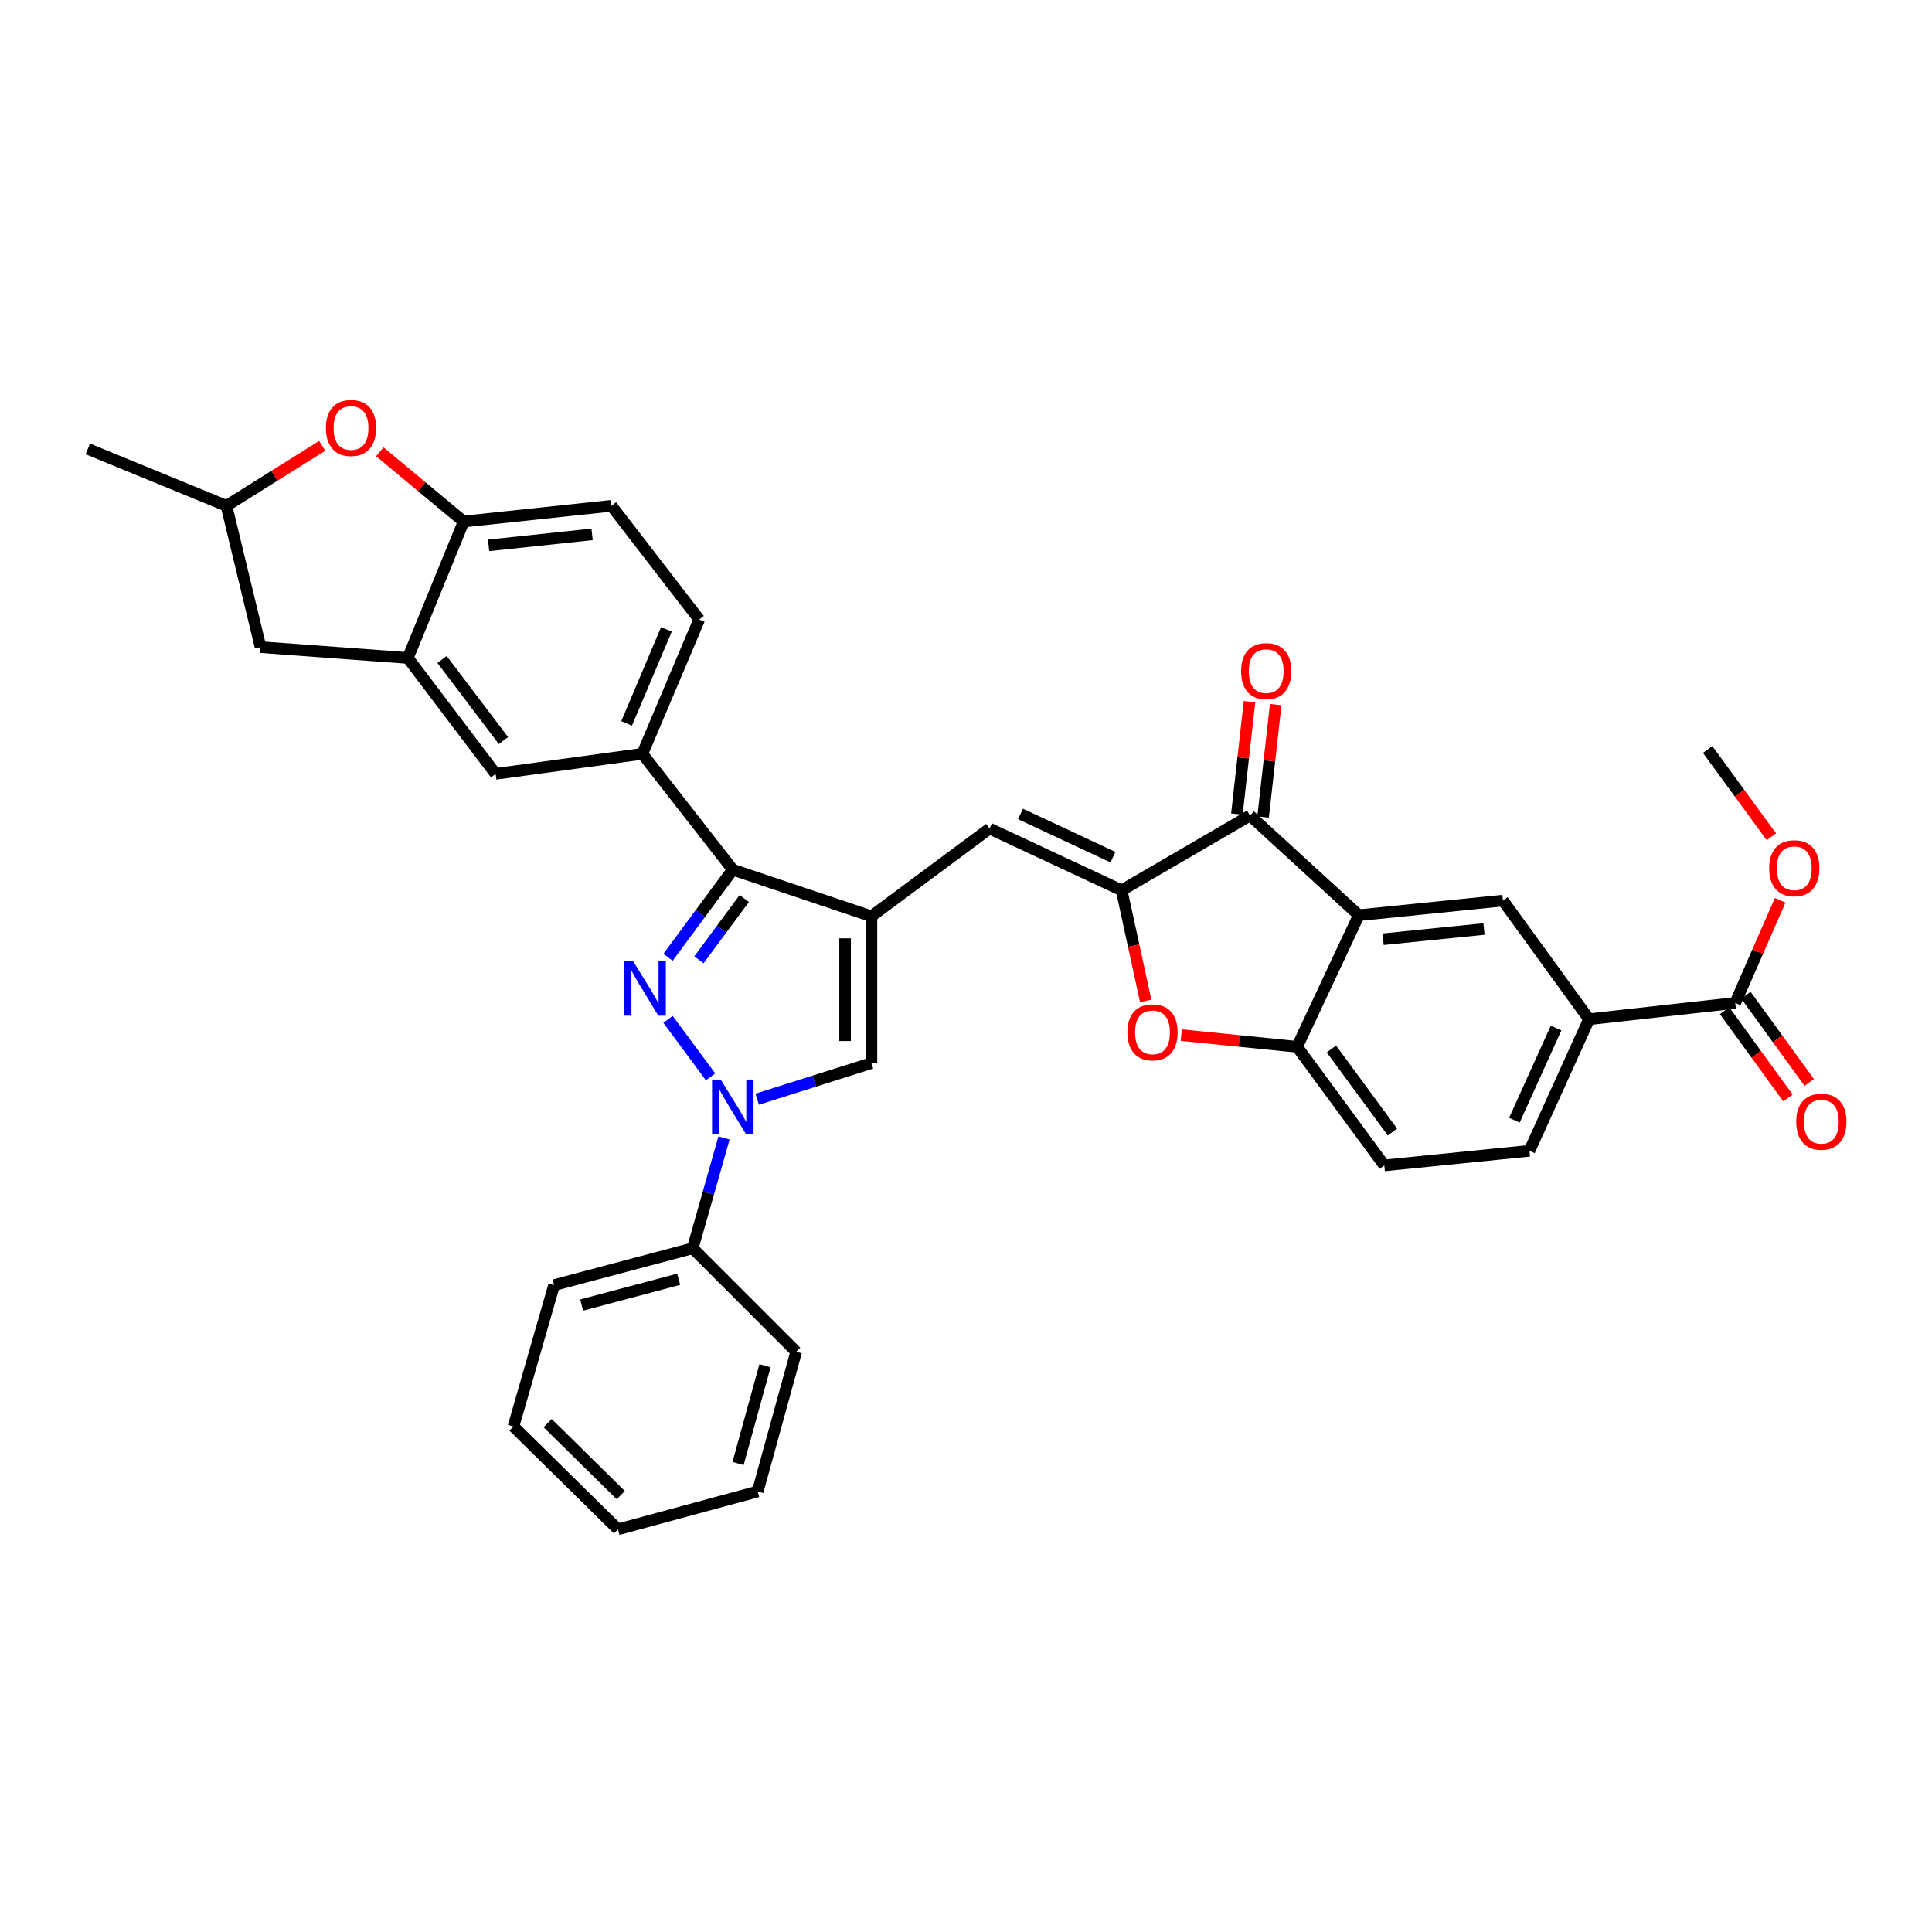 <?xml version='1.0' encoding='iso-8859-1'?>
<svg version='1.1' baseProfile='full'
              xmlns='http://www.w3.org/2000/svg'
                      xmlns:rdkit='http://www.rdkit.org/xml'
                      xmlns:xlink='http://www.w3.org/1999/xlink'
                  xml:space='preserve'
width='1000px' height='1000px' viewBox='0 0 1000 1000'>
<!-- END OF HEADER -->
<rect style='opacity:1.0;fill:#FFFFFF;stroke:none' width='1000' height='1000' x='0' y='0'> </rect>
<path class='bond-1' d='M 345.772,527.623 L 367.778,557.369' style='fill:none;fill-rule:evenodd;stroke:#0000FF;stroke-width:6px;stroke-linecap:butt;stroke-linejoin:miter;stroke-opacity:1' />
<path class='bond-3' d='M 345.771,495.485 L 362.533,472.824' style='fill:none;fill-rule:evenodd;stroke:#0000FF;stroke-width:6px;stroke-linecap:butt;stroke-linejoin:miter;stroke-opacity:1' />
<path class='bond-3' d='M 362.533,472.824 L 379.296,450.163' style='fill:none;fill-rule:evenodd;stroke:#000000;stroke-width:6px;stroke-linecap:butt;stroke-linejoin:miter;stroke-opacity:1' />
<path class='bond-3' d='M 361.765,496.798 L 373.499,480.935' style='fill:none;fill-rule:evenodd;stroke:#0000FF;stroke-width:6px;stroke-linecap:butt;stroke-linejoin:miter;stroke-opacity:1' />
<path class='bond-3' d='M 373.499,480.935 L 385.232,465.072' style='fill:none;fill-rule:evenodd;stroke:#000000;stroke-width:6px;stroke-linecap:butt;stroke-linejoin:miter;stroke-opacity:1' />
<path class='bond-0' d='M 451.053,474.274 L 379.296,450.163' style='fill:none;fill-rule:evenodd;stroke:#000000;stroke-width:6px;stroke-linecap:butt;stroke-linejoin:miter;stroke-opacity:1' />
<path class='bond-6' d='M 451.053,474.274 L 512.179,428.863' style='fill:none;fill-rule:evenodd;stroke:#000000;stroke-width:6px;stroke-linecap:butt;stroke-linejoin:miter;stroke-opacity:1' />
<path class='bond-35' d='M 451.053,474.274 L 451.053,550.237' style='fill:none;fill-rule:evenodd;stroke:#000000;stroke-width:6px;stroke-linecap:butt;stroke-linejoin:miter;stroke-opacity:1' />
<path class='bond-35' d='M 437.414,485.669 L 437.414,538.842' style='fill:none;fill-rule:evenodd;stroke:#000000;stroke-width:6px;stroke-linecap:butt;stroke-linejoin:miter;stroke-opacity:1' />
<path class='bond-7' d='M 391.917,568.945 L 421.485,559.591' style='fill:none;fill-rule:evenodd;stroke:#0000FF;stroke-width:6px;stroke-linecap:butt;stroke-linejoin:miter;stroke-opacity:1' />
<path class='bond-7' d='M 421.485,559.591 L 451.053,550.237' style='fill:none;fill-rule:evenodd;stroke:#000000;stroke-width:6px;stroke-linecap:butt;stroke-linejoin:miter;stroke-opacity:1' />
<path class='bond-18' d='M 374.741,589 L 366.645,617.552' style='fill:none;fill-rule:evenodd;stroke:#0000FF;stroke-width:6px;stroke-linecap:butt;stroke-linejoin:miter;stroke-opacity:1' />
<path class='bond-18' d='M 366.645,617.552 L 358.549,646.105' style='fill:none;fill-rule:evenodd;stroke:#000000;stroke-width:6px;stroke-linecap:butt;stroke-linejoin:miter;stroke-opacity:1' />
<path class='bond-2' d='M 580.557,460.832 L 512.179,428.863' style='fill:none;fill-rule:evenodd;stroke:#000000;stroke-width:6px;stroke-linecap:butt;stroke-linejoin:miter;stroke-opacity:1' />
<path class='bond-2' d='M 576.076,443.681 L 528.212,421.303' style='fill:none;fill-rule:evenodd;stroke:#000000;stroke-width:6px;stroke-linecap:butt;stroke-linejoin:miter;stroke-opacity:1' />
<path class='bond-5' d='M 580.557,460.832 L 646.994,422.135' style='fill:none;fill-rule:evenodd;stroke:#000000;stroke-width:6px;stroke-linecap:butt;stroke-linejoin:miter;stroke-opacity:1' />
<path class='bond-8' d='M 580.557,460.832 L 586.784,489.445' style='fill:none;fill-rule:evenodd;stroke:#000000;stroke-width:6px;stroke-linecap:butt;stroke-linejoin:miter;stroke-opacity:1' />
<path class='bond-8' d='M 586.784,489.445 L 593.012,518.058' style='fill:none;fill-rule:evenodd;stroke:#FF0000;stroke-width:6px;stroke-linecap:butt;stroke-linejoin:miter;stroke-opacity:1' />
<path class='bond-11' d='M 379.296,450.163 L 332.483,390.181' style='fill:none;fill-rule:evenodd;stroke:#000000;stroke-width:6px;stroke-linecap:butt;stroke-linejoin:miter;stroke-opacity:1' />
<path class='bond-4' d='M 703.324,473.713 L 646.994,422.135' style='fill:none;fill-rule:evenodd;stroke:#000000;stroke-width:6px;stroke-linecap:butt;stroke-linejoin:miter;stroke-opacity:1' />
<path class='bond-10' d='M 703.324,473.713 L 777.915,466.144' style='fill:none;fill-rule:evenodd;stroke:#000000;stroke-width:6px;stroke-linecap:butt;stroke-linejoin:miter;stroke-opacity:1' />
<path class='bond-10' d='M 715.89,486.147 L 768.104,480.849' style='fill:none;fill-rule:evenodd;stroke:#000000;stroke-width:6px;stroke-linecap:butt;stroke-linejoin:miter;stroke-opacity:1' />
<path class='bond-39' d='M 703.324,473.713 L 671.378,541.826' style='fill:none;fill-rule:evenodd;stroke:#000000;stroke-width:6px;stroke-linecap:butt;stroke-linejoin:miter;stroke-opacity:1' />
<path class='bond-20' d='M 653.771,422.895 L 657.036,393.796' style='fill:none;fill-rule:evenodd;stroke:#000000;stroke-width:6px;stroke-linecap:butt;stroke-linejoin:miter;stroke-opacity:1' />
<path class='bond-20' d='M 657.036,393.796 L 660.3,364.697' style='fill:none;fill-rule:evenodd;stroke:#FF0000;stroke-width:6px;stroke-linecap:butt;stroke-linejoin:miter;stroke-opacity:1' />
<path class='bond-20' d='M 640.217,421.374 L 643.482,392.275' style='fill:none;fill-rule:evenodd;stroke:#000000;stroke-width:6px;stroke-linecap:butt;stroke-linejoin:miter;stroke-opacity:1' />
<path class='bond-20' d='M 643.482,392.275 L 646.746,363.176' style='fill:none;fill-rule:evenodd;stroke:#FF0000;stroke-width:6px;stroke-linecap:butt;stroke-linejoin:miter;stroke-opacity:1' />
<path class='bond-9' d='M 611.418,535.761 L 641.398,538.794' style='fill:none;fill-rule:evenodd;stroke:#FF0000;stroke-width:6px;stroke-linecap:butt;stroke-linejoin:miter;stroke-opacity:1' />
<path class='bond-9' d='M 641.398,538.794 L 671.378,541.826' style='fill:none;fill-rule:evenodd;stroke:#000000;stroke-width:6px;stroke-linecap:butt;stroke-linejoin:miter;stroke-opacity:1' />
<path class='bond-22' d='M 671.378,541.826 L 716.516,603.217' style='fill:none;fill-rule:evenodd;stroke:#000000;stroke-width:6px;stroke-linecap:butt;stroke-linejoin:miter;stroke-opacity:1' />
<path class='bond-22' d='M 689.138,542.955 L 720.734,585.929' style='fill:none;fill-rule:evenodd;stroke:#000000;stroke-width:6px;stroke-linecap:butt;stroke-linejoin:miter;stroke-opacity:1' />
<path class='bond-15' d='M 777.915,466.144 L 822.485,527.535' style='fill:none;fill-rule:evenodd;stroke:#000000;stroke-width:6px;stroke-linecap:butt;stroke-linejoin:miter;stroke-opacity:1' />
<path class='bond-17' d='M 332.483,390.181 L 256.521,400.547' style='fill:none;fill-rule:evenodd;stroke:#000000;stroke-width:6px;stroke-linecap:butt;stroke-linejoin:miter;stroke-opacity:1' />
<path class='bond-23' d='M 332.483,390.181 L 361.913,320.659' style='fill:none;fill-rule:evenodd;stroke:#000000;stroke-width:6px;stroke-linecap:butt;stroke-linejoin:miter;stroke-opacity:1' />
<path class='bond-23' d='M 324.337,374.436 L 344.939,325.771' style='fill:none;fill-rule:evenodd;stroke:#000000;stroke-width:6px;stroke-linecap:butt;stroke-linejoin:miter;stroke-opacity:1' />
<path class='bond-12' d='M 211.11,340.565 L 256.521,400.547' style='fill:none;fill-rule:evenodd;stroke:#000000;stroke-width:6px;stroke-linecap:butt;stroke-linejoin:miter;stroke-opacity:1' />
<path class='bond-12' d='M 228.796,341.33 L 260.583,383.317' style='fill:none;fill-rule:evenodd;stroke:#000000;stroke-width:6px;stroke-linecap:butt;stroke-linejoin:miter;stroke-opacity:1' />
<path class='bond-19' d='M 211.11,340.565 L 134.859,334.958' style='fill:none;fill-rule:evenodd;stroke:#000000;stroke-width:6px;stroke-linecap:butt;stroke-linejoin:miter;stroke-opacity:1' />
<path class='bond-36' d='M 211.11,340.565 L 239.979,269.937' style='fill:none;fill-rule:evenodd;stroke:#000000;stroke-width:6px;stroke-linecap:butt;stroke-linejoin:miter;stroke-opacity:1' />
<path class='bond-13' d='M 196.583,233.834 L 218.281,251.885' style='fill:none;fill-rule:evenodd;stroke:#FF0000;stroke-width:6px;stroke-linecap:butt;stroke-linejoin:miter;stroke-opacity:1' />
<path class='bond-13' d='M 218.281,251.885 L 239.979,269.937' style='fill:none;fill-rule:evenodd;stroke:#000000;stroke-width:6px;stroke-linecap:butt;stroke-linejoin:miter;stroke-opacity:1' />
<path class='bond-38' d='M 166.785,230.768 L 141.995,246.284' style='fill:none;fill-rule:evenodd;stroke:#FF0000;stroke-width:6px;stroke-linecap:butt;stroke-linejoin:miter;stroke-opacity:1' />
<path class='bond-38' d='M 141.995,246.284 L 117.204,261.799' style='fill:none;fill-rule:evenodd;stroke:#000000;stroke-width:6px;stroke-linecap:butt;stroke-linejoin:miter;stroke-opacity:1' />
<path class='bond-14' d='M 239.979,269.937 L 316.502,261.799' style='fill:none;fill-rule:evenodd;stroke:#000000;stroke-width:6px;stroke-linecap:butt;stroke-linejoin:miter;stroke-opacity:1' />
<path class='bond-14' d='M 252.9,282.279 L 306.466,276.582' style='fill:none;fill-rule:evenodd;stroke:#000000;stroke-width:6px;stroke-linecap:butt;stroke-linejoin:miter;stroke-opacity:1' />
<path class='bond-16' d='M 822.485,527.535 L 898.16,519.124' style='fill:none;fill-rule:evenodd;stroke:#000000;stroke-width:6px;stroke-linecap:butt;stroke-linejoin:miter;stroke-opacity:1' />
<path class='bond-40' d='M 822.485,527.535 L 791.638,595.647' style='fill:none;fill-rule:evenodd;stroke:#000000;stroke-width:6px;stroke-linecap:butt;stroke-linejoin:miter;stroke-opacity:1' />
<path class='bond-40' d='M 805.433,532.125 L 783.84,579.804' style='fill:none;fill-rule:evenodd;stroke:#000000;stroke-width:6px;stroke-linecap:butt;stroke-linejoin:miter;stroke-opacity:1' />
<path class='bond-24' d='M 892.641,523.131 L 909.039,545.715' style='fill:none;fill-rule:evenodd;stroke:#000000;stroke-width:6px;stroke-linecap:butt;stroke-linejoin:miter;stroke-opacity:1' />
<path class='bond-24' d='M 909.039,545.715 L 925.436,568.298' style='fill:none;fill-rule:evenodd;stroke:#FF0000;stroke-width:6px;stroke-linecap:butt;stroke-linejoin:miter;stroke-opacity:1' />
<path class='bond-24' d='M 903.678,515.117 L 920.075,537.701' style='fill:none;fill-rule:evenodd;stroke:#000000;stroke-width:6px;stroke-linecap:butt;stroke-linejoin:miter;stroke-opacity:1' />
<path class='bond-24' d='M 920.075,537.701 L 936.473,560.285' style='fill:none;fill-rule:evenodd;stroke:#FF0000;stroke-width:6px;stroke-linecap:butt;stroke-linejoin:miter;stroke-opacity:1' />
<path class='bond-27' d='M 898.16,519.124 L 909.788,492.556' style='fill:none;fill-rule:evenodd;stroke:#000000;stroke-width:6px;stroke-linecap:butt;stroke-linejoin:miter;stroke-opacity:1' />
<path class='bond-27' d='M 909.788,492.556 L 921.417,465.987' style='fill:none;fill-rule:evenodd;stroke:#FF0000;stroke-width:6px;stroke-linecap:butt;stroke-linejoin:miter;stroke-opacity:1' />
<path class='bond-28' d='M 358.549,646.105 L 286.792,665.169' style='fill:none;fill-rule:evenodd;stroke:#000000;stroke-width:6px;stroke-linecap:butt;stroke-linejoin:miter;stroke-opacity:1' />
<path class='bond-28' d='M 351.288,662.146 L 301.058,675.491' style='fill:none;fill-rule:evenodd;stroke:#000000;stroke-width:6px;stroke-linecap:butt;stroke-linejoin:miter;stroke-opacity:1' />
<path class='bond-29' d='M 358.549,646.105 L 412.105,699.661' style='fill:none;fill-rule:evenodd;stroke:#000000;stroke-width:6px;stroke-linecap:butt;stroke-linejoin:miter;stroke-opacity:1' />
<path class='bond-21' d='M 134.859,334.958 L 117.204,261.799' style='fill:none;fill-rule:evenodd;stroke:#000000;stroke-width:6px;stroke-linecap:butt;stroke-linejoin:miter;stroke-opacity:1' />
<path class='bond-30' d='M 117.204,261.799 L 45.455,232.361' style='fill:none;fill-rule:evenodd;stroke:#000000;stroke-width:6px;stroke-linecap:butt;stroke-linejoin:miter;stroke-opacity:1' />
<path class='bond-26' d='M 716.516,603.217 L 791.638,595.647' style='fill:none;fill-rule:evenodd;stroke:#000000;stroke-width:6px;stroke-linecap:butt;stroke-linejoin:miter;stroke-opacity:1' />
<path class='bond-25' d='M 361.913,320.659 L 316.502,261.799' style='fill:none;fill-rule:evenodd;stroke:#000000;stroke-width:6px;stroke-linecap:butt;stroke-linejoin:miter;stroke-opacity:1' />
<path class='bond-31' d='M 916.864,433.102 L 900.37,410.52' style='fill:none;fill-rule:evenodd;stroke:#FF0000;stroke-width:6px;stroke-linecap:butt;stroke-linejoin:miter;stroke-opacity:1' />
<path class='bond-31' d='M 900.37,410.52 L 883.876,387.938' style='fill:none;fill-rule:evenodd;stroke:#000000;stroke-width:6px;stroke-linecap:butt;stroke-linejoin:miter;stroke-opacity:1' />
<path class='bond-33' d='M 286.792,665.169 L 265.772,738.343' style='fill:none;fill-rule:evenodd;stroke:#000000;stroke-width:6px;stroke-linecap:butt;stroke-linejoin:miter;stroke-opacity:1' />
<path class='bond-32' d='M 412.105,699.661 L 392.177,771.979' style='fill:none;fill-rule:evenodd;stroke:#000000;stroke-width:6px;stroke-linecap:butt;stroke-linejoin:miter;stroke-opacity:1' />
<path class='bond-32' d='M 395.967,706.885 L 382.017,757.508' style='fill:none;fill-rule:evenodd;stroke:#000000;stroke-width:6px;stroke-linecap:butt;stroke-linejoin:miter;stroke-opacity:1' />
<path class='bond-34' d='M 392.177,771.979 L 319.867,791.574' style='fill:none;fill-rule:evenodd;stroke:#000000;stroke-width:6px;stroke-linecap:butt;stroke-linejoin:miter;stroke-opacity:1' />
<path class='bond-37' d='M 265.772,738.343 L 319.867,791.574' style='fill:none;fill-rule:evenodd;stroke:#000000;stroke-width:6px;stroke-linecap:butt;stroke-linejoin:miter;stroke-opacity:1' />
<path class='bond-37' d='M 283.453,736.606 L 321.319,773.868' style='fill:none;fill-rule:evenodd;stroke:#000000;stroke-width:6px;stroke-linecap:butt;stroke-linejoin:miter;stroke-opacity:1' />
<path  class='atom-0' d='M 327.625 497.394
L 336.905 512.394
Q 337.825 513.874, 339.305 516.554
Q 340.785 519.234, 340.865 519.394
L 340.865 497.394
L 344.625 497.394
L 344.625 525.714
L 340.745 525.714
L 330.785 509.314
Q 329.625 507.394, 328.385 505.194
Q 327.185 502.994, 326.825 502.314
L 326.825 525.714
L 323.145 525.714
L 323.145 497.394
L 327.625 497.394
' fill='#0000FF'/>
<path  class='atom-2' d='M 373.036 558.778
L 382.316 573.778
Q 383.236 575.258, 384.716 577.938
Q 386.196 580.618, 386.276 580.778
L 386.276 558.778
L 390.036 558.778
L 390.036 587.098
L 386.156 587.098
L 376.196 570.698
Q 375.036 568.778, 373.796 566.578
Q 372.596 564.378, 372.236 563.698
L 372.236 587.098
L 368.556 587.098
L 368.556 558.778
L 373.036 558.778
' fill='#0000FF'/>
<path  class='atom-9' d='M 583.537 534.336
Q 583.537 527.536, 586.897 523.736
Q 590.257 519.936, 596.537 519.936
Q 602.817 519.936, 606.177 523.736
Q 609.537 527.536, 609.537 534.336
Q 609.537 541.216, 606.137 545.136
Q 602.737 549.016, 596.537 549.016
Q 590.297 549.016, 586.897 545.136
Q 583.537 541.256, 583.537 534.336
M 596.537 545.816
Q 600.857 545.816, 603.177 542.936
Q 605.537 540.016, 605.537 534.336
Q 605.537 528.776, 603.177 525.976
Q 600.857 523.136, 596.537 523.136
Q 592.217 523.136, 589.857 525.936
Q 587.537 528.736, 587.537 534.336
Q 587.537 540.056, 589.857 542.936
Q 592.217 545.816, 596.537 545.816
' fill='#FF0000'/>
<path  class='atom-14' d='M 168.687 221.522
Q 168.687 214.722, 172.047 210.922
Q 175.407 207.122, 181.687 207.122
Q 187.967 207.122, 191.327 210.922
Q 194.687 214.722, 194.687 221.522
Q 194.687 228.402, 191.287 232.322
Q 187.887 236.202, 181.687 236.202
Q 175.447 236.202, 172.047 232.322
Q 168.687 228.442, 168.687 221.522
M 181.687 233.002
Q 186.007 233.002, 188.327 230.122
Q 190.687 227.202, 190.687 221.522
Q 190.687 215.962, 188.327 213.162
Q 186.007 210.322, 181.687 210.322
Q 177.367 210.322, 175.007 213.122
Q 172.687 215.922, 172.687 221.522
Q 172.687 227.242, 175.007 230.122
Q 177.367 233.002, 181.687 233.002
' fill='#FF0000'/>
<path  class='atom-21' d='M 642.39 347.374
Q 642.39 340.574, 645.75 336.774
Q 649.11 332.974, 655.39 332.974
Q 661.67 332.974, 665.03 336.774
Q 668.39 340.574, 668.39 347.374
Q 668.39 354.254, 664.99 358.174
Q 661.59 362.054, 655.39 362.054
Q 649.15 362.054, 645.75 358.174
Q 642.39 354.294, 642.39 347.374
M 655.39 358.854
Q 659.71 358.854, 662.03 355.974
Q 664.39 353.054, 664.39 347.374
Q 664.39 341.814, 662.03 339.014
Q 659.71 336.174, 655.39 336.174
Q 651.07 336.174, 648.71 338.974
Q 646.39 341.774, 646.39 347.374
Q 646.39 353.094, 648.71 355.974
Q 651.07 358.854, 655.39 358.854
' fill='#FF0000'/>
<path  class='atom-25' d='M 929.729 580.588
Q 929.729 573.788, 933.089 569.988
Q 936.449 566.188, 942.729 566.188
Q 949.009 566.188, 952.369 569.988
Q 955.729 573.788, 955.729 580.588
Q 955.729 587.468, 952.329 591.388
Q 948.929 595.268, 942.729 595.268
Q 936.489 595.268, 933.089 591.388
Q 929.729 587.508, 929.729 580.588
M 942.729 592.068
Q 947.049 592.068, 949.369 589.188
Q 951.729 586.268, 951.729 580.588
Q 951.729 575.028, 949.369 572.228
Q 947.049 569.388, 942.729 569.388
Q 938.409 569.388, 936.049 572.188
Q 933.729 574.988, 933.729 580.588
Q 933.729 586.308, 936.049 589.188
Q 938.409 592.068, 942.729 592.068
' fill='#FF0000'/>
<path  class='atom-28' d='M 915.711 449.402
Q 915.711 442.602, 919.071 438.802
Q 922.431 435.002, 928.711 435.002
Q 934.991 435.002, 938.351 438.802
Q 941.711 442.602, 941.711 449.402
Q 941.711 456.282, 938.311 460.202
Q 934.911 464.082, 928.711 464.082
Q 922.471 464.082, 919.071 460.202
Q 915.711 456.322, 915.711 449.402
M 928.711 460.882
Q 933.031 460.882, 935.351 458.002
Q 937.711 455.082, 937.711 449.402
Q 937.711 443.842, 935.351 441.042
Q 933.031 438.202, 928.711 438.202
Q 924.391 438.202, 922.031 441.002
Q 919.711 443.802, 919.711 449.402
Q 919.711 455.122, 922.031 458.002
Q 924.391 460.882, 928.711 460.882
' fill='#FF0000'/>
</svg>

